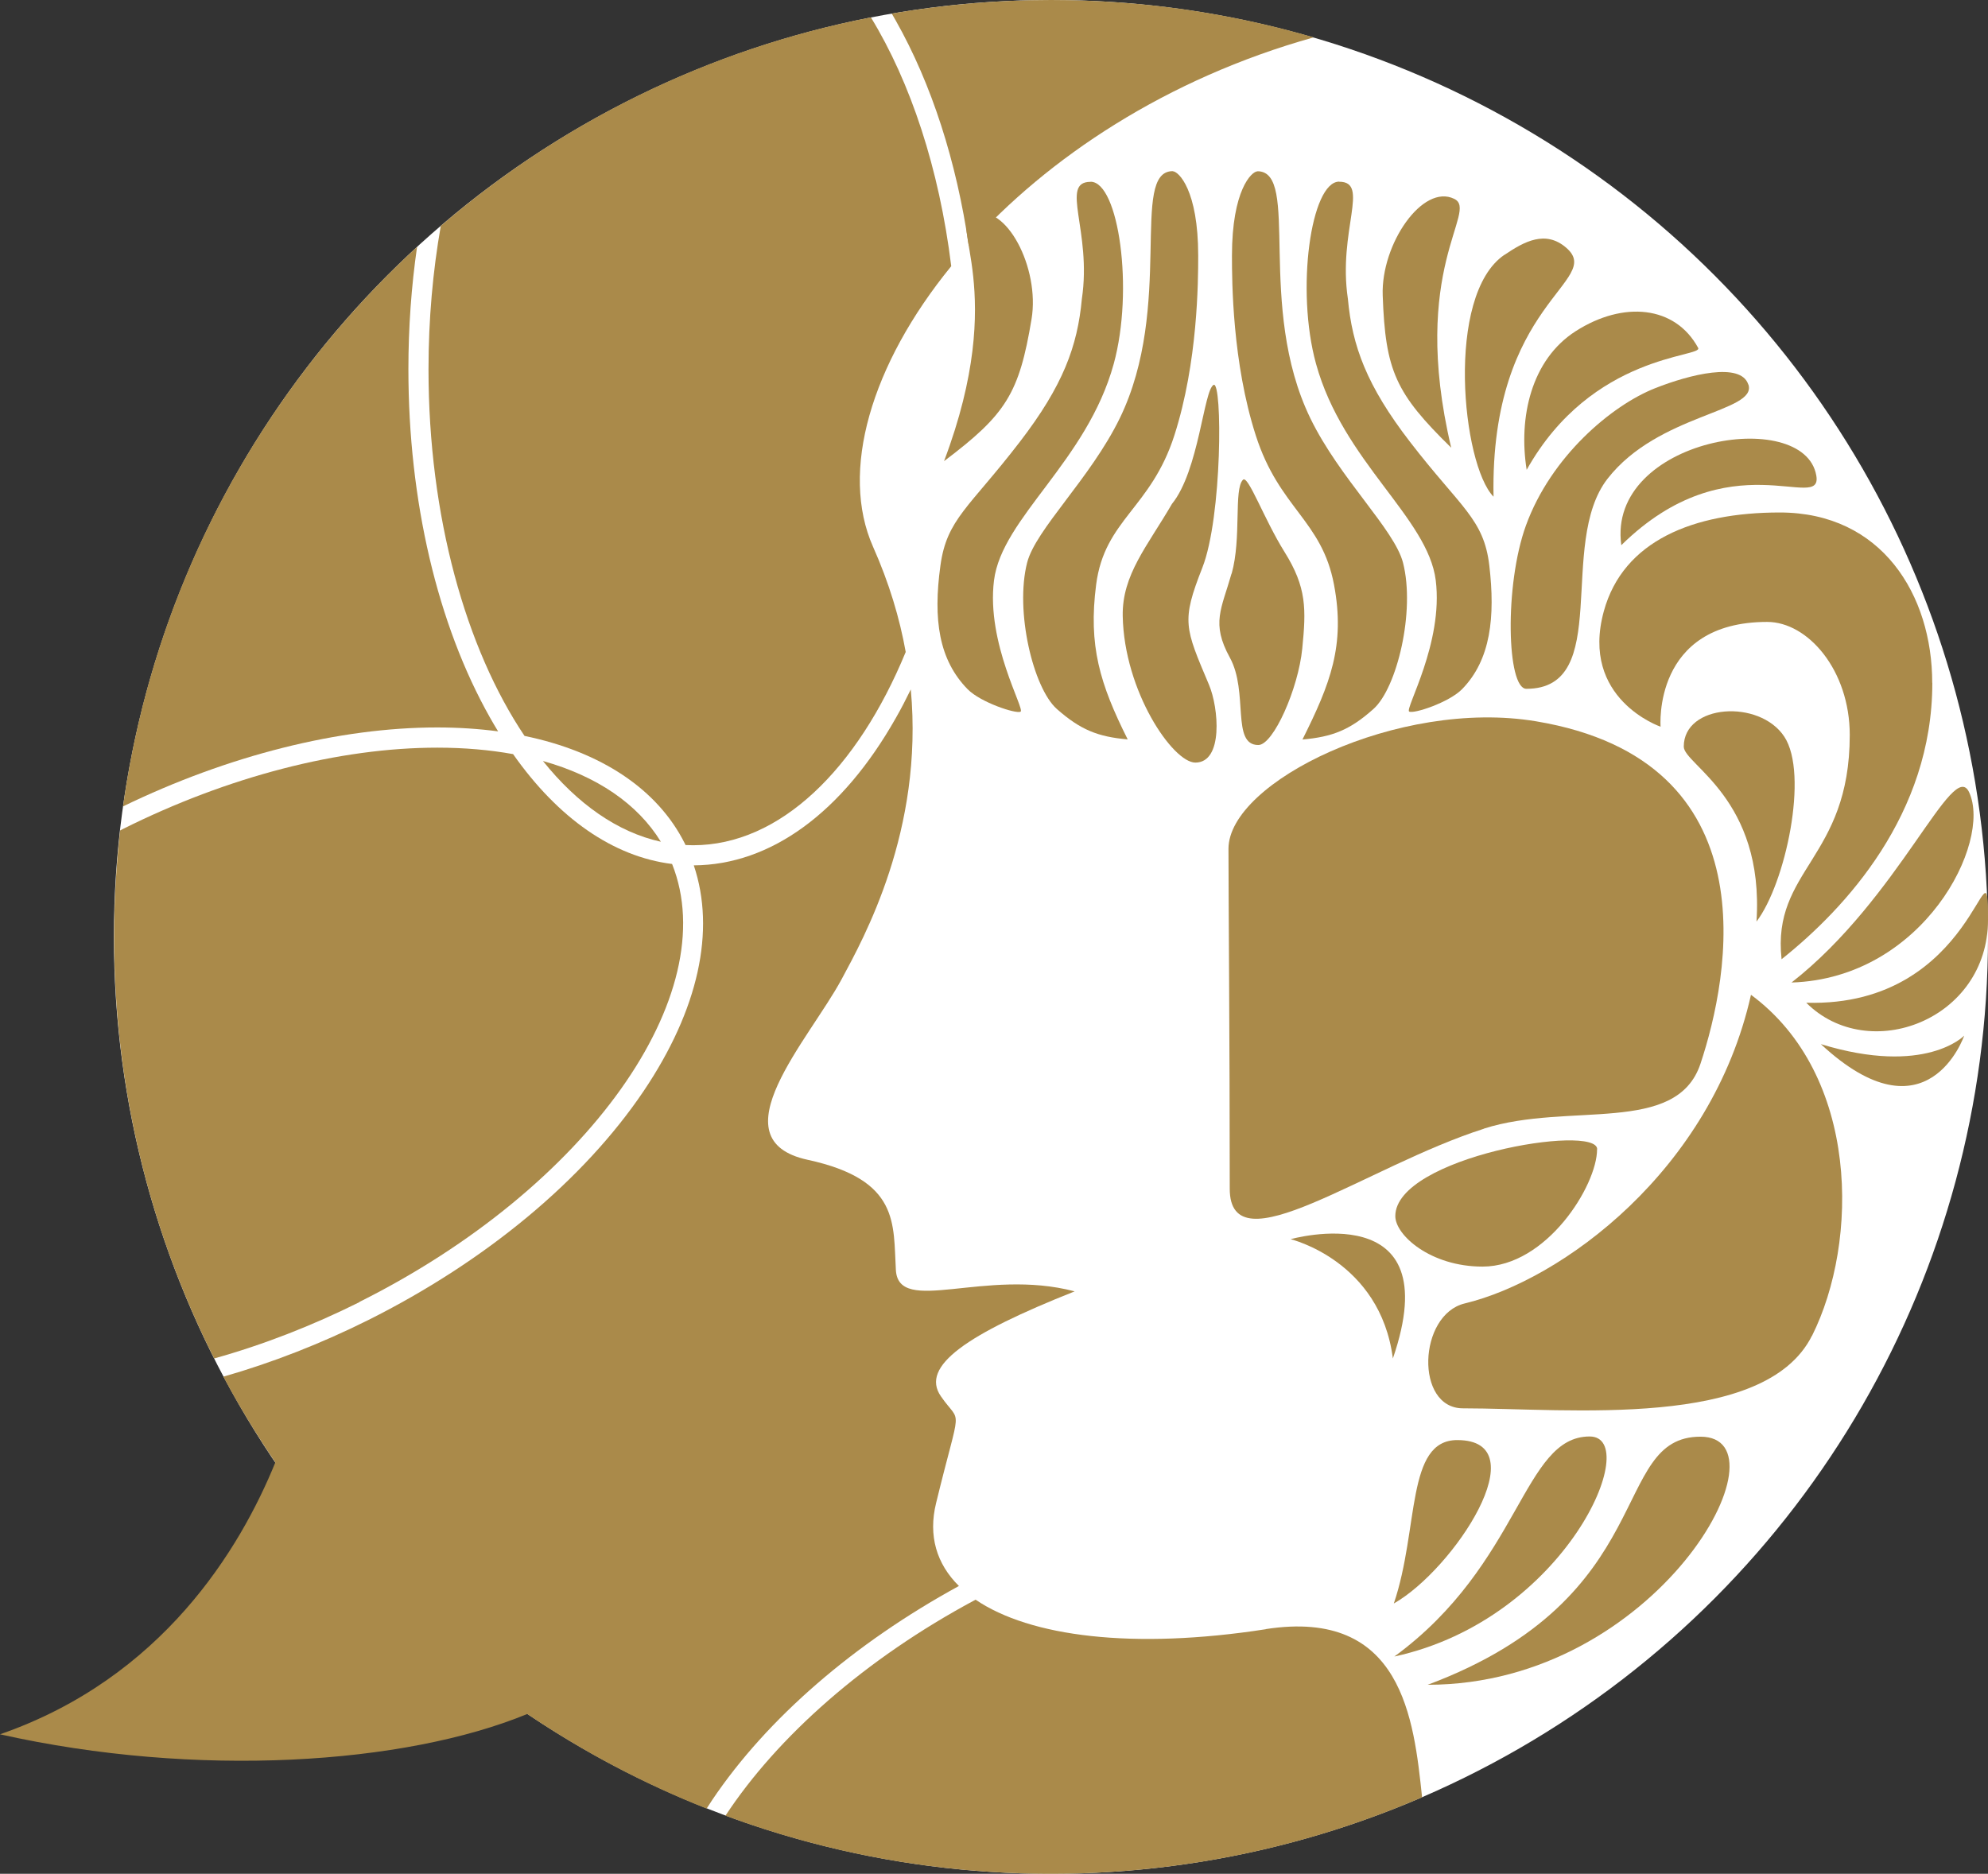 <?xml version="1.0" encoding="UTF-8"?>
<svg id="Livello_2" data-name="Livello 2" xmlns="http://www.w3.org/2000/svg" viewBox="0 0 187.8 177.04">
  <rect x="0" y="0" width="187.8" height="177.04" fill="#333333" stroke="none"/>
  <defs>
    <style>
      .cls-1 {
        fill: #fff;
      }

      .cls-2 {
        fill-rule: evenodd;
      }

      .cls-2, .cls-3 {
        fill: #aa8a4a;
      }
    </style>
  </defs>
  <g id="Livello_1-2" data-name="Livello 1">
    <g>
      <circle class="cls-1" cx="99.28" cy="88.52" r="88.52"/>
      <g>
        <path class="cls-3" d="M64.7,79.71s.04.09.06.13c.23.01.47.02.71.02,8.22,0,15.53-7.19,20.09-18.26-.57-3.18-1.56-6.51-3.09-9.95-3.14-7.09-.22-17.17,7.39-26.5-1.13-9.21-3.84-17.37-7.59-23.51-15.33,2.98-29.24,9.92-40.63,19.7-.75,4.28-1.16,8.83-1.16,13.55,0,13.92,3.53,26.39,9.07,34.64,7.22,1.49,12.57,5.02,15.15,10.18Z"/>
        <path class="cls-3" d="M91.52,23.22c7.45-8.31,18.65-15.79,32.58-19.69-7.87-2.3-16.2-3.53-24.82-3.53-5.13,0-10.15.44-15.04,1.28.13.22.26.45.39.68,3.38,5.98,5.73,13.3,6.89,21.27Z"/>
        <path class="cls-3" d="M51.29,71.9c3.24,4.04,7.04,6.73,11.14,7.63-2.2-3.59-6.05-6.2-11.14-7.63Z"/>
        <path class="cls-3" d="M90.58,149.84c-2.1-2.08-2.91-4.73-2.15-7.83,2.37-9.74,2.42-7.24.45-10.09-1.97-2.85,2.47-5.87,12.64-9.91-8.47-2.24-16.64,2.33-16.89-2.02-.26-4.35.4-8.52-8.33-10.41-8.73-1.89.14-11.36,3.21-17.07,2.05-3.82,7.76-14.02,6.53-27.37-.45.92-.91,1.82-1.41,2.69-5.06,8.95-11.83,13.89-19.09,13.93,2.08,6.17.44,13.64-4.74,21.33-5.66,8.39-14.9,16.07-26.01,21.63-4.49,2.24-9.11,4.04-13.69,5.35,1.49,2.8,3.14,5.49,4.91,8.1-3.34,8.21-10.7,20.38-26.01,25.69,18.6,4.16,38.2,2.86,49.81-1.92,5.27,3.56,10.94,6.57,16.94,8.94.18-.28.36-.55.54-.83,5.19-7.7,13.39-14.79,23.29-20.2Z"/>
        <path class="cls-3" d="M119.58,153.93c-12.56,1.95-22.29.7-27.42-2.79-10.47,5.6-18.73,12.96-23.63,20.41,9.58,3.55,19.93,5.49,30.74,5.49,12.46,0,24.32-2.58,35.07-7.23-.78-7.37-1.86-17.89-14.77-15.89Z"/>
        <path class="cls-3" d="M47.06,69.11c-.26-.42-.51-.85-.76-1.29-4.98-8.81-7.72-20.51-7.72-32.94,0-3.95.28-7.83.82-11.56-14.75,13.56-24.88,32.05-27.78,52.87,9.92-4.81,20.42-7.46,29.68-7.46,2.02,0,3.94.13,5.76.37Z"/>
        <path class="cls-3" d="M33.95,123.01c21.55-10.77,34.46-29.05,29.54-41.38-5.55-.69-10.75-4.3-15.02-10.38-2.21-.4-4.61-.61-7.16-.61-9.24,0-19.78,2.73-29.69,7.68-.09.05-.18.09-.27.14-.37,3.31-.57,6.66-.57,10.07,0,14.32,3.41,27.85,9.45,39.82,4.59-1.28,9.23-3.08,13.74-5.33Z"/>
      </g>
      <path class="cls-2" d="M187.8,86.9c0,9.46-11.27,13.73-17.17,7.84,16.15.47,17.17-16.66,17.17-7.84"/>
      <path class="cls-2" d="M186.02,74.86c2.17,4.71-4.3,17.57-16.78,17.97,10.2-7.97,15.26-21.28,16.78-17.97"/>
      <path class="cls-2" d="M182.54,64.52c0,12.42-8.19,21.29-14.24,26.11-.93-8.48,6.44-9.49,6.44-21.19,0-6.1-3.94-10.68-7.8-10.68-10.85,0-10.07,9.9-10.07,9.9,0,0-7.64-2.61-5.36-10.92,1.83-6.65,8.46-9.32,16.61-9.32,9.66,0,14.41,7.8,14.41,16.1"/>
      <path class="cls-2" d="M159.06,70.54c0-4.02,7.14-4.5,9.49-.95,2.35,3.54.1,13.93-2.62,17.48.76-11.61-6.87-14.83-6.87-16.53"/>
      <path class="cls-2" d="M140.19,106.64c-11.18,3.57-24.02,13.29-24.02,5.67,0-13.85-.12-27.76-.12-32.11,0-6.33,16.08-14.22,29.06-12.05,22.34,3.73,18.25,24.18,15.53,32.35-2.26,6.79-12.44,3.58-20.45,6.13"/>
      <path class="cls-2" d="M150.87,108.59c0,3.42-4.78,11.08-10.82,11.08-4.91,0-8.24-2.97-8.24-4.77,0-5.58,19.07-8.77,19.07-6.32"/>
      <path class="cls-2" d="M171.58,44.93c.63,3.62-8.23-3.45-18.42,6.58-1.4-10.12,17.27-13.16,18.42-6.58"/>
      <path class="cls-2" d="M165.17,36.34c.82,2.6-8.52,2.74-13.31,8.89-4.78,6.15.52,19.85-7.67,19.85-1.84,0-2.09-9.77-.04-15.43,2.37-6.53,8.1-11.35,12.2-12.97,3.28-1.3,8.12-2.51,8.81-.34"/>
      <path class="cls-2" d="M160.42,32.87c.49.91-10.03.5-16.2,11.52-.79-4.93.42-10.4,4.63-13.1,4.5-2.88,9.4-2.42,11.57,1.58"/>
      <path class="cls-2" d="M142.11,24.09c1.9-1.29,3.9-2.37,5.85-.68,3.64,3.16-7.23,5.09-6.87,23.52-2.97-3.03-4.58-19.03,1.02-22.85"/>
      <path class="cls-2" d="M137.38,18.79c2.35,1.15-4.3,6.57-.29,23.51-5.24-5.13-6.22-7.24-6.47-14.39-.17-4.85,3.78-10.59,6.76-9.12"/>
      <path class="cls-2" d="M126.51,17.17c2.94,0-.14,4.64.82,11.06.41,4.46,1.77,8.2,5.87,13.52,4.78,6.21,6.97,7.26,7.49,11.67.57,4.86.14,8.92-2.57,11.69-1.23,1.26-4.58,2.36-5,2.12-.43-.25,3.25-6.48,2.51-12.4-.74-5.93-8.77-11.22-11.31-20.46-1.93-6.99-.48-17.21,2.19-17.21"/>
      <path class="cls-2" d="M118.79,16.18c4.08,0-.16,12.74,5,23.35,2.76,5.68,7.94,10.49,8.75,13.64,1.17,4.57-.57,11.84-2.8,13.82-2.22,1.98-3.87,2.63-6.7,2.88,2.63-5.26,4.06-8.91,2.98-14.63-1.15-6.1-5.17-7.19-7.39-14.1-2.22-6.91-2.25-14.55-2.25-16.98,0-6.18,1.85-7.97,2.41-7.97"/>
      <path class="cls-2" d="M116.35,54.2c.95-3.37.18-7.98,1.07-8.87.48-.49,1.99,3.72,3.92,6.81,2.11,3.37,2.05,5.41,1.68,9.14-.37,3.78-2.73,9.11-4.15,9.11-2.58,0-.9-5-2.69-8.26-1.79-3.26-.79-4.58.16-7.94"/>
      <path class="cls-2" d="M114.65,36.36c.83-.34.82,12.49-1.07,17.28-2,5.08-1.65,5.65.63,11.06.92,2.17,1.37,7.35-1.29,7.35-2.12,0-6.73-6.73-6.86-13.85-.07-3.9,2.34-6.61,4.65-10.59,2.55-3.13,3-10.78,3.94-11.25"/>
      <path class="cls-2" d="M110.78,16.18c.56,0,2.41,1.79,2.41,7.97,0,2.43-.03,10.06-2.25,16.98-2.22,6.92-6.59,7.95-7.39,14.1-.75,5.78.35,9.38,2.98,14.63-2.83-.25-4.47-.91-6.7-2.88-2.22-1.98-3.97-9.24-2.8-13.82.81-3.15,5.98-7.96,8.75-13.64,5.16-10.6.92-23.35,5-23.35"/>
      <path class="cls-2" d="M103.02,17.17c2.66,0,4.11,10.22,2.19,17.21-2.54,9.24-10.57,14.53-11.31,20.46-.74,5.93,2.94,12.16,2.51,12.4-.42.23-3.77-.87-5-2.12-2.71-2.77-3.28-6.56-2.57-11.69.6-4.4,2.71-5.45,7.49-11.67,4.1-5.33,5.46-9.06,5.87-13.52.96-6.42-2.12-11.06.82-11.06"/>
      <path class="cls-2" d="M91.92,20.21c3.14-1.07,6.32,5.13,5.53,9.92-1.17,7.06-2.41,9.02-8.27,13.44,6.16-16.29.27-22.51,2.74-23.35"/>
      <path class="cls-2" d="M121.92,117.08s15-4.24,9.66,11.27c-1.19-9.24-9.66-11.27-9.66-11.27"/>
      <path class="cls-2" d="M137.66,136.06c7.71,0-.32,12.22-5.99,15.44,2.4-7.08,1.13-15.44,5.99-15.44"/>
      <path class="cls-2" d="M150.17,135.72c5.08,0-2.18,17.25-18.45,20.79,11.98-8.77,12.13-20.79,18.45-20.79"/>
      <path class="cls-2" d="M134.87,159.18c22.09-8.26,17.13-23.44,25.77-23.44s-3.98,23.44-25.77,23.44"/>
      <path class="cls-2" d="M171.17,126.2c-4.44,8.89-22.97,6.86-32.97,6.86-4.55,0-4.24-8.85.17-9.91,9.15-2.2,23.31-12.54,27.04-29.16,10.27,7.58,10.21,23.33,5.77,32.21"/>
      <path class="cls-2" d="M172.01,98.65c9.89,3.03,13.54-.8,13.54-.8,0,0-3.47,10.16-13.54.8"/>
    </g>
  </g>
</svg>